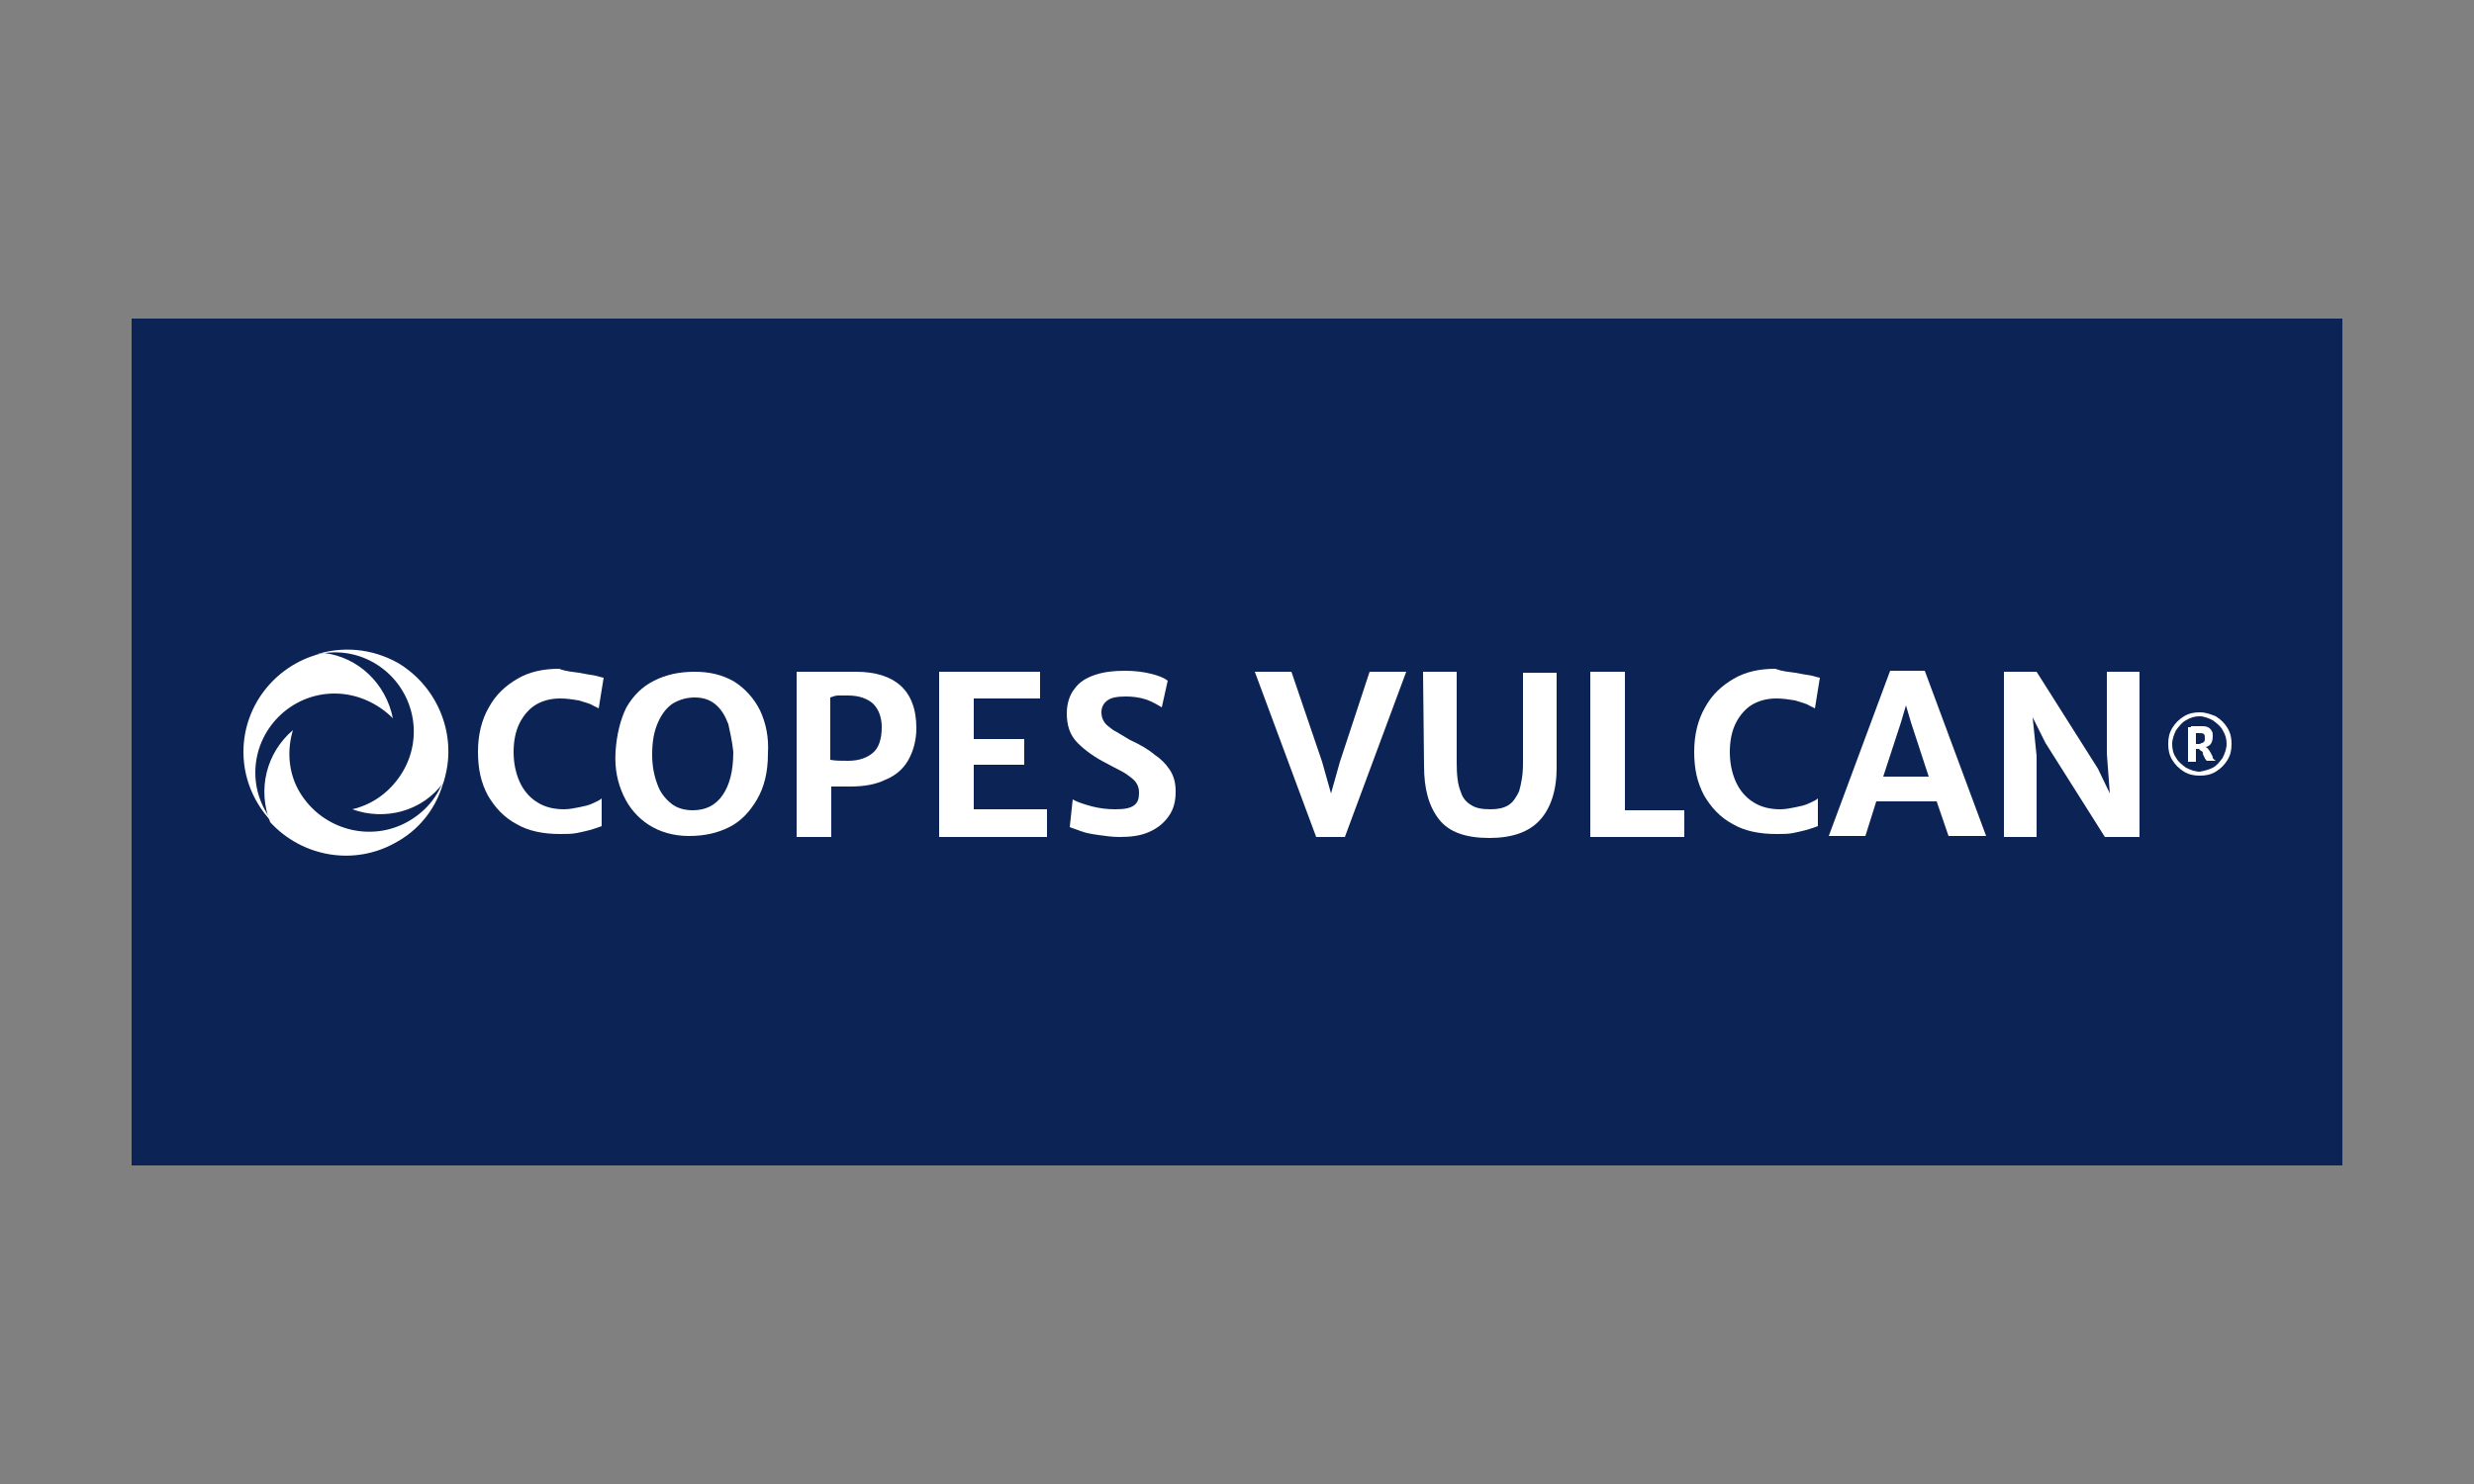 <?xml version="1.0" encoding="utf-8"?>
<!-- Generator: Adobe Illustrator 27.7.0, SVG Export Plug-In . SVG Version: 6.00 Build 0)  -->
<svg version="1.1" id="Layer_1" xmlns="http://www.w3.org/2000/svg" xmlns:xlink="http://www.w3.org/1999/xlink" x="0px" y="0px"
	 viewBox="0 0 250 150" style="enable-background:new 0 0 250 150;" xml:space="preserve">
<rect x="0" y="0" width="250" height="150" fill="#808080" stroke="none"/>
<style type="text/css">
	.st0{fill:#0B2455;}
	.st1{fill:#FFFFFF;}
</style>
<rect x="13.3" y="32.2" class="st0" width="223.4" height="85.6"/>
<g>
	<path class="st1" d="M32.7,66c-4.6,1-8.1,5.1-8.1,10c0,3.1,1.4,5.8,3.5,7.7c-1.4-1.5-2.3-3.4-2.3-5.6c0-4.4,3.6-8,8-8
		c2.3,0,4.4,1,5.9,2.5C39,69.1,36.2,66.4,32.7,66"/>
	<path class="st1" d="M27.3,83.1c3.2,3.5,8.5,4.5,12.8,2c2.7-1.5,4.4-4.1,4.9-6.9c-0.5,2-1.8,3.7-3.7,4.8c-3.8,2.2-8.7,0.9-11-2.9
		c-1.2-2-1.3-4.3-0.7-6.3C26.9,76.1,26,79.8,27.3,83.1"/>
	<path class="st1" d="M44.8,79.1c1.5-4.5-0.4-9.6-4.6-12.1c-2.7-1.5-5.7-1.7-8.4-0.8c2-0.5,4.1-0.3,6,0.8c3.8,2.2,5.2,7.1,2.9,11
		c-1.2,2-3,3.3-5.1,3.8C38.9,83,42.7,82,44.8,79.1"/>
	<path class="st1" d="M58.5,68c0.5,0.1,1.1,0.2,1.7,0.3c0.4,0.1,0.7,0.2,0.8,0.2l-0.5,3.1c0,0-0.2-0.1-0.6-0.3
		c-0.3-0.2-0.8-0.3-1.4-0.5c-0.6-0.1-1.2-0.2-1.9-0.2c-0.9,0-1.7,0.2-2.4,0.6c-0.7,0.4-1.3,1.1-1.7,1.9c-0.4,0.8-0.6,1.8-0.6,2.9
		c0,1.1,0.2,2.1,0.6,3c0.4,0.9,1,1.6,1.8,2.1c0.8,0.5,1.7,0.7,2.7,0.7c0.5,0,1-0.1,1.5-0.2c0.5-0.1,1-0.2,1.4-0.4
		c0.4-0.2,0.7-0.3,0.9-0.5l0,2.8c-0.5,0.2-0.9,0.3-1.2,0.4c-0.4,0.1-0.8,0.2-1.3,0.3c-0.5,0.1-1.1,0.1-1.7,0.1c-1.7,0-3.2-0.3-4.4-1
		c-1.3-0.7-2.2-1.7-2.9-2.9c-0.7-1.3-1-2.7-1-4.4c0-1.8,0.4-3.3,1.1-4.5c0.7-1.3,1.7-2.2,2.9-2.9c1.2-0.7,2.6-1,4.2-1
		C57.3,67.9,57.9,67.9,58.5,68"/>
	<path class="st1" d="M63.3,71.5c0.7-1.2,1.6-2.1,2.8-2.7c1.2-0.6,2.5-0.9,4.1-0.9c1.5,0,2.8,0.3,4,1c1.1,0.7,2,1.7,2.6,2.9
		c0.6,1.3,0.9,2.7,0.8,4.4c0,1.9-0.4,3.4-1.1,4.6c-0.7,1.2-1.6,2.2-2.8,2.8c-1.2,0.6-2.5,0.9-4.1,0.9c-1.5,0-2.9-0.4-4-1.1
		c-1.1-0.7-2-1.7-2.6-3c-0.6-1.3-0.9-2.7-0.8-4.4C62.3,74.3,62.7,72.7,63.3,71.5 M73.6,73.2c-0.3-0.8-0.7-1.5-1.3-2
		c-0.6-0.5-1.3-0.7-2.1-0.7c-0.8,0-1.5,0.2-2.2,0.6c-0.6,0.4-1.1,1-1.5,1.9c-0.4,0.9-0.6,1.9-0.6,3.3c0,1.1,0.2,2.1,0.5,2.9
		c0.3,0.9,0.8,1.5,1.4,2c0.6,0.5,1.4,0.7,2.2,0.7c1.3,0,2.3-0.5,3-1.5c0.7-1,1.1-2.4,1.1-4.4C74,75,73.8,74.1,73.6,73.2"/>
	<path class="st1" d="M81.6,67.9h2.6h2.3c2,0,3.5,0.5,4.5,1.4c1,0.9,1.6,2.3,1.6,4.3c0,1.2-0.3,2.3-0.8,3.2c-0.5,0.9-1.3,1.6-2.3,2
		c-1,0.5-2.2,0.7-3.6,0.7H84v5.1h-3.5V67.9H81.6z M88.2,76.1c0.6-0.5,0.9-1.4,0.9-2.6c0-1-0.3-1.8-0.9-2.4c-0.6-0.5-1.4-0.8-2.5-0.8
		h-1c-0.3,0-0.5,0.1-0.8,0.2v6.3c0.5,0.1,1.1,0.1,1.8,0.1C86.8,76.9,87.6,76.6,88.2,76.1"/>
	<polygon class="st1" points="105.1,67.9 105.1,70.6 98.4,70.6 98.4,74.7 103.5,74.7 103.5,77.3 98.4,77.3 98.4,81.8 105.8,81.8 
		105.8,84.6 94.9,84.6 94.9,67.9 	"/>
	<path class="st1" d="M108.4,80.8c0.5,0.3,1.2,0.5,1.9,0.7c0.8,0.2,1.5,0.3,2.4,0.3c0.9,0,1.5-0.1,1.9-0.4c0.4-0.3,0.5-0.7,0.5-1.3
		c0-0.4-0.1-0.7-0.3-1c-0.2-0.3-0.5-0.5-0.9-0.8c-0.4-0.3-1.1-0.6-2-1.1c-1.2-0.6-2.2-1.3-3-2.1c-0.8-0.8-1.1-1.8-1.1-3
		c0-1,0.3-1.9,0.8-2.5c0.5-0.7,1.2-1.1,2.1-1.4c0.9-0.3,1.9-0.4,3-0.4c0.9,0,1.8,0.1,2.6,0.3c0.8,0.2,1.3,0.4,1.7,0.7l-0.6,2.7
		c-0.5-0.3-1-0.6-1.6-0.8c-0.6-0.2-1.3-0.3-2-0.3c-0.9,0-1.5,0.1-1.9,0.4c-0.4,0.3-0.6,0.7-0.6,1.2c0,0.4,0.1,0.7,0.3,1
		c0.2,0.3,0.5,0.5,0.9,0.8c0.4,0.2,1,0.6,1.7,1c1.1,0.5,1.9,1,2.5,1.5c0.6,0.4,1.1,0.9,1.5,1.5c0.4,0.6,0.6,1.3,0.6,2.2
		c0,1-0.2,1.8-0.7,2.5c-0.5,0.7-1.1,1.2-2,1.6c-0.9,0.4-1.9,0.5-3,0.5c-0.7,0-1.4-0.1-2.1-0.2c-0.7-0.1-1.3-0.2-1.8-0.4
		c-0.5-0.2-0.9-0.3-1.1-0.4L108.4,80.8z"/>
	<polygon class="st1" points="130.5,67.9 133.6,77 134.5,80.2 135.4,77 138.4,67.9 142.1,67.9 135.9,84.6 133,84.6 126.8,67.9 	"/>
	<path class="st1" d="M143.8,67.9h3.4l0,9.2c0,1.2,0.1,2.2,0.4,2.9c0.2,0.7,0.6,1.1,1.1,1.4c0.5,0.3,1.1,0.4,1.9,0.4
		c0.7,0,1.3-0.1,1.8-0.4c0.5-0.3,0.8-0.8,1.1-1.4c0.2-0.7,0.4-1.6,0.4-2.8v-9.2h3.4v9.6c0,2.3-0.6,4.1-1.7,5.3
		c-1.1,1.2-2.8,1.8-5.1,1.8c-2.4,0-4.1-0.6-5.1-1.9c-1-1.3-1.5-3-1.5-5.4L143.8,67.9z"/>
	<polygon class="st1" points="164.2,67.9 164.2,81.9 170.2,81.9 170.2,84.6 160.7,84.6 160.7,67.9 	"/>
	<path class="st1" d="M181.4,68c0.5,0.1,1.1,0.2,1.7,0.3c0.4,0.1,0.7,0.2,0.8,0.2l-0.5,3.1c0,0-0.2-0.1-0.6-0.3
		c-0.3-0.2-0.8-0.3-1.4-0.5c-0.6-0.1-1.2-0.2-1.9-0.2c-0.9,0-1.7,0.2-2.4,0.6c-0.7,0.4-1.3,1.1-1.7,1.9c-0.4,0.8-0.6,1.8-0.6,2.9
		c0,1.1,0.2,2.1,0.6,3c0.4,0.9,1,1.6,1.8,2.1c0.8,0.5,1.7,0.7,2.7,0.7c0.5,0,1-0.1,1.5-0.2c0.5-0.1,1-0.2,1.4-0.4
		c0.4-0.2,0.7-0.3,0.9-0.5l0,2.8c-0.5,0.2-0.9,0.3-1.2,0.4c-0.4,0.1-0.8,0.2-1.3,0.3c-0.5,0.1-1.1,0.1-1.7,0.1c-1.7,0-3.2-0.3-4.4-1
		c-1.3-0.7-2.2-1.7-2.9-2.9c-0.7-1.3-1-2.7-1-4.4c0-1.8,0.4-3.3,1.1-4.5c0.7-1.3,1.7-2.2,2.9-2.9c1.2-0.7,2.6-1,4.2-1
		C180.2,67.9,180.8,67.9,181.4,68"/>
	<path class="st1" d="M195.7,81h-6.1l-1.1,3.5h-3.7l6.2-16.7h3.5l6.2,16.7h-3.8L195.7,81z M194.9,78.5l-1.8-5.5l-0.5-1.7l-0.5,1.7
		l-1.8,5.5H194.9z"/>
	<polygon class="st1" points="216.2,67.9 216.2,84.6 212.7,84.6 206.7,75.1 205.4,72.5 205.8,76.4 205.8,84.6 202.5,84.6 
		202.5,67.9 205.8,67.9 212,77.7 213.2,80.2 212.9,76.2 212.9,67.9 	"/>
	<path class="st1" d="M223.9,72.4c0.5,0.3,0.9,0.7,1.2,1.2s0.4,1,0.4,1.6c0,0.6-0.1,1.1-0.4,1.6c-0.3,0.5-0.7,0.9-1.2,1.2
		c-0.5,0.3-1,0.4-1.6,0.4c-0.6,0-1.1-0.1-1.6-0.4c-0.5-0.3-0.9-0.7-1.2-1.2c-0.3-0.5-0.4-1-0.4-1.6c0-0.6,0.1-1.1,0.4-1.6
		c0.3-0.5,0.7-0.9,1.2-1.2c0.5-0.3,1-0.4,1.6-0.4C222.9,72,223.4,72.2,223.9,72.4 M223.6,77.6c0.4-0.2,0.7-0.6,1-1
		c0.2-0.4,0.4-0.9,0.4-1.4c0-0.5-0.1-0.9-0.4-1.4c-0.2-0.4-0.6-0.7-1-1c-0.4-0.2-0.9-0.4-1.3-0.4c-0.5,0-0.9,0.1-1.4,0.4
		c-0.4,0.2-0.7,0.6-1,1c-0.2,0.4-0.4,0.9-0.4,1.4c0,0.5,0.1,1,0.4,1.4c0.2,0.4,0.6,0.7,1,1c0.4,0.2,0.9,0.4,1.4,0.4
		C222.8,77.9,223.2,77.8,223.6,77.6 M221.4,73.4h0.4h0.6c0.3,0,0.5,0,0.7,0.1c0.2,0.1,0.3,0.2,0.4,0.4c0.1,0.1,0.1,0.3,0.1,0.5
		c0,0.6-0.2,1-0.7,1.1c0.1,0.1,0.2,0.1,0.3,0.3c0.1,0.1,0.2,0.3,0.3,0.5c0.1,0.2,0.1,0.2,0.1,0.3c0,0,0,0.1,0.1,0.1
		c0,0.1,0.1,0.1,0.2,0.2H223c0,0-0.1-0.1-0.1-0.1c0,0,0-0.1-0.1-0.1l0-0.1c0,0-0.1-0.1-0.1-0.2c-0.1-0.1-0.1-0.2-0.1-0.3
		c0-0.1-0.1-0.2-0.2-0.2c-0.1-0.1-0.1-0.1-0.2-0.2h-0.3V77h-0.8v-3.5H221.4z M222.7,75c0.1-0.1,0.1-0.2,0.1-0.4c0-0.2,0-0.3-0.1-0.4
		c-0.1-0.1-0.3-0.1-0.5-0.1h-0.1c-0.1,0-0.1,0-0.1,0c0,0-0.1,0-0.1,0v1.1c0.1,0,0.2,0,0.4,0C222.4,75.1,222.6,75.1,222.7,75"/>
</g>
</svg>
